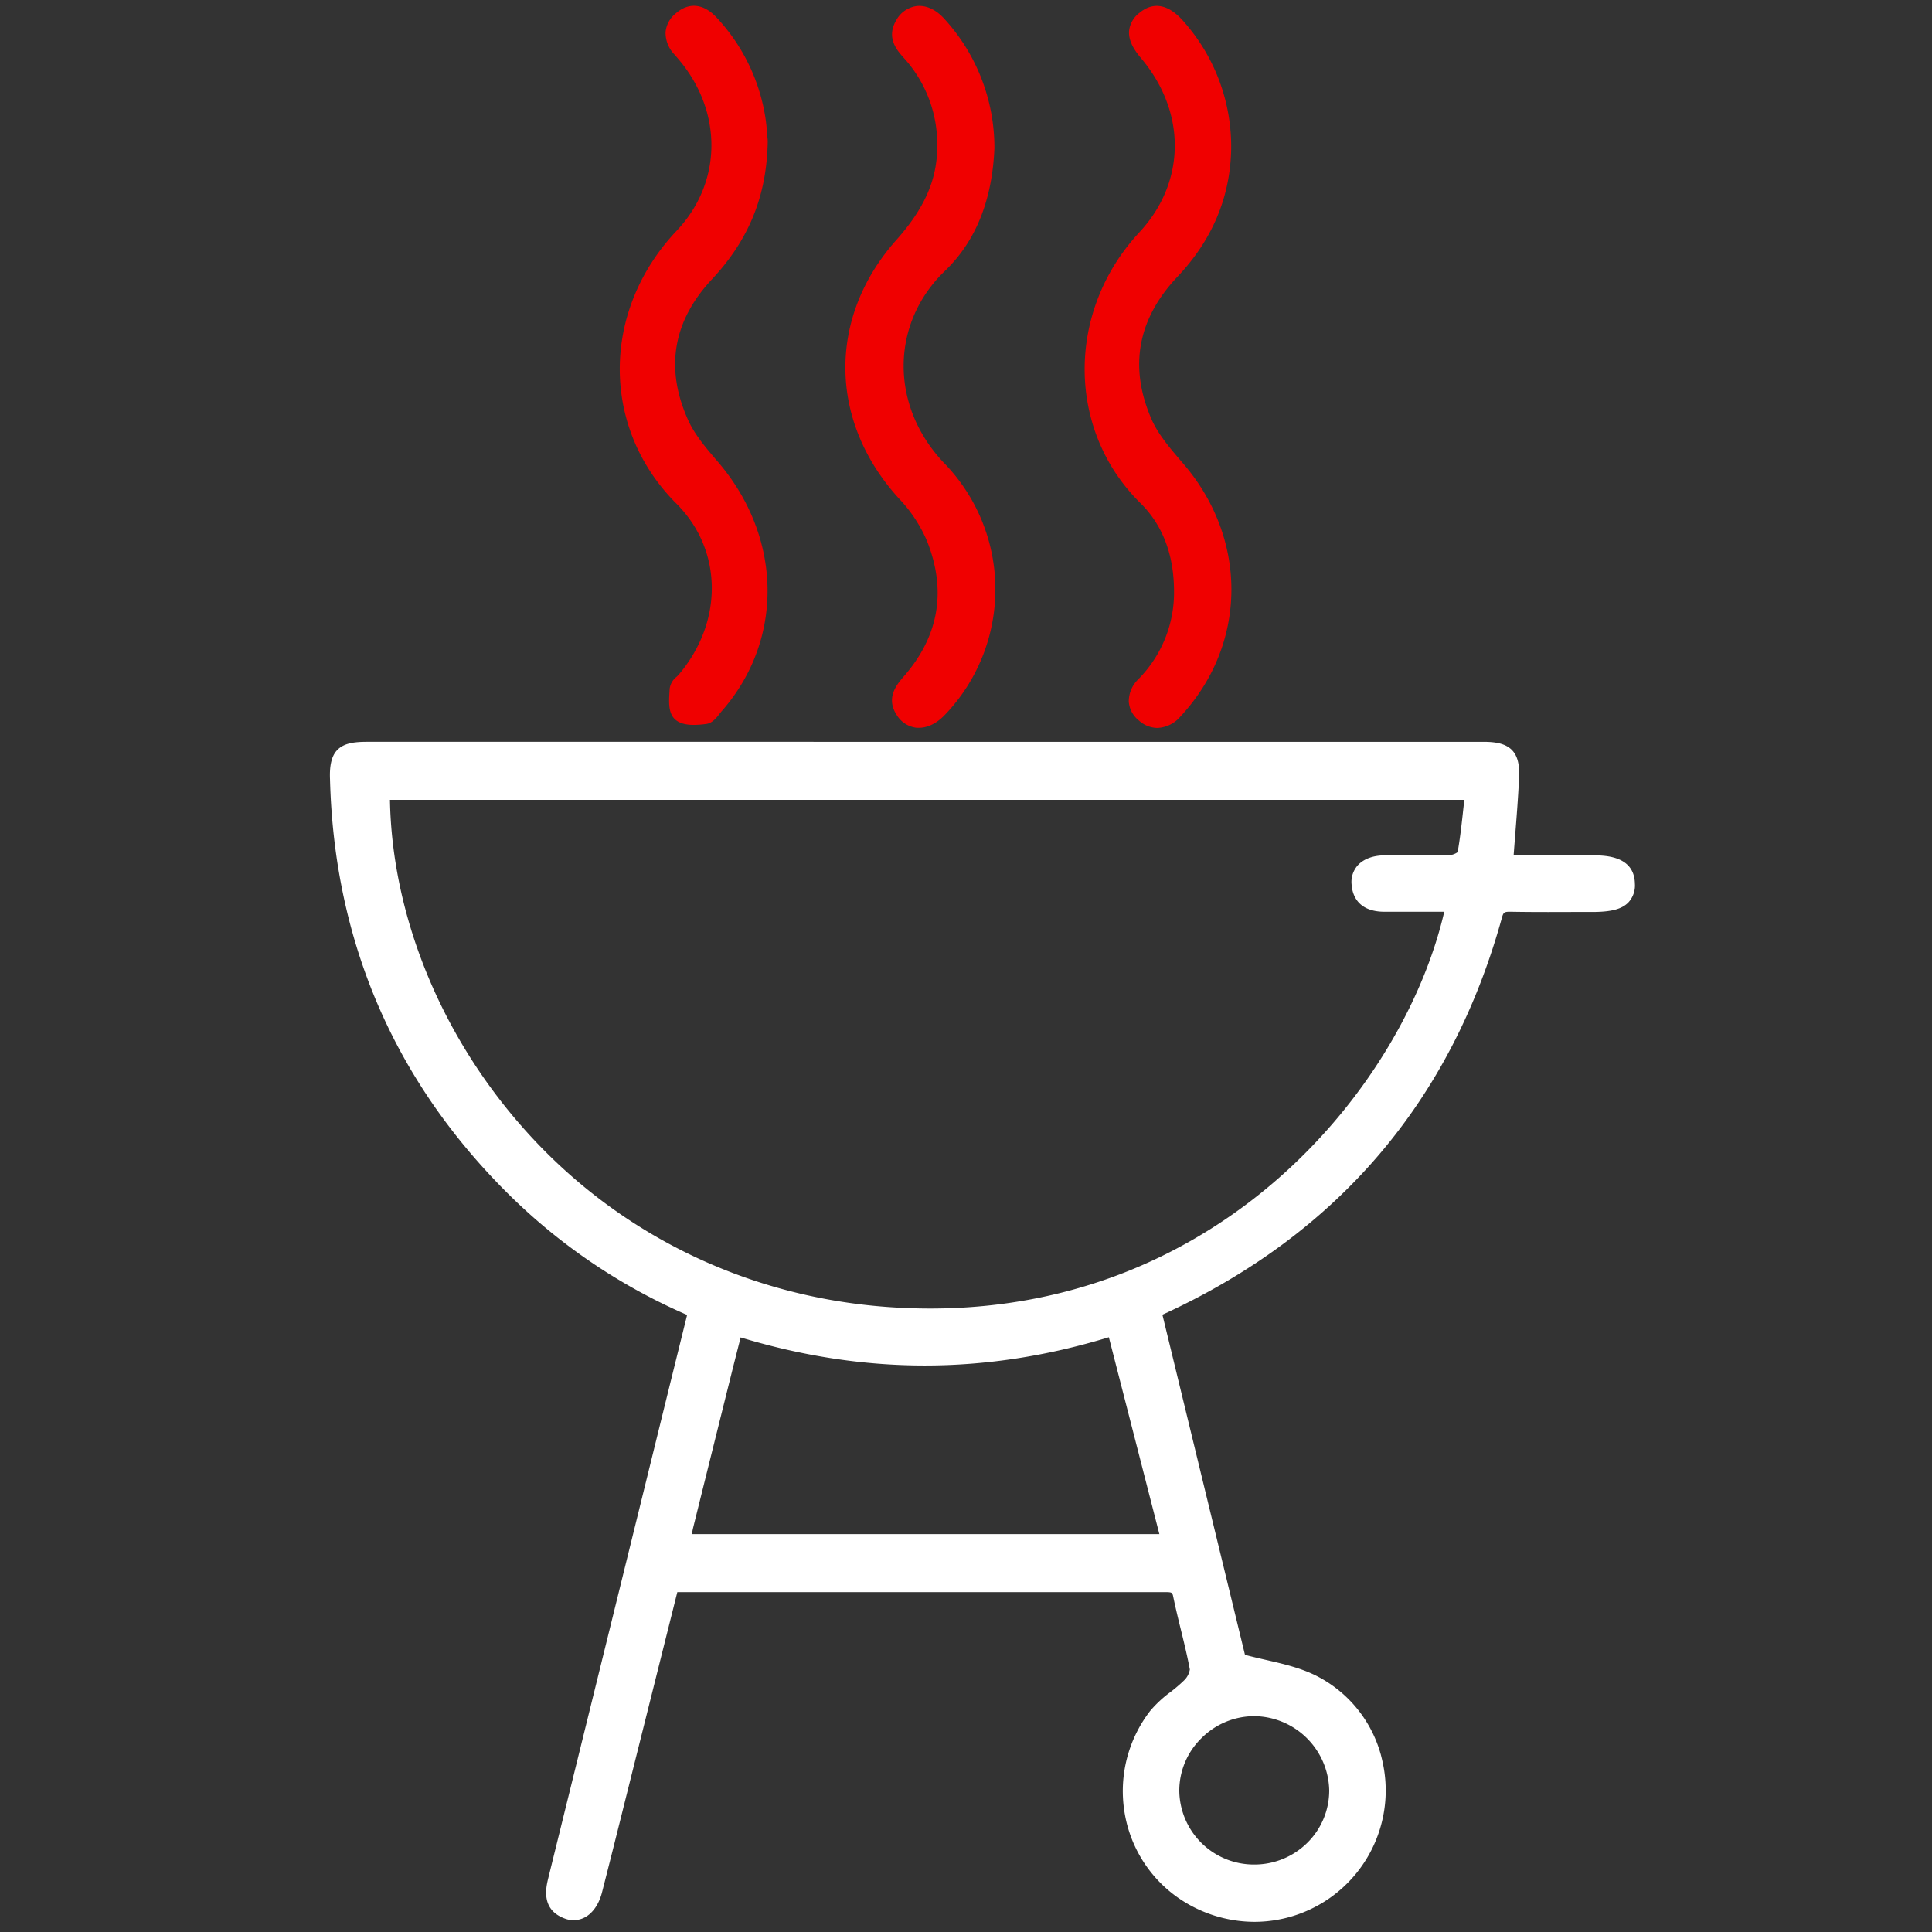 <svg id="Ebene_1" data-name="Ebene 1" xmlns="http://www.w3.org/2000/svg" viewBox="0 0 1000 1000"><rect x="0" y="0" width="1000" height="1000" fill="#333333" stroke="none"/><defs><style>.cls-1{fill:#fff;}.cls-2{fill:#f00000;}</style></defs><path class="cls-1" d="M823.84,442.72H783.45c.24-3.19.49-6.36.73-9.5.83-10.42,1.6-20.26,2.07-30.25.24-5.14,0-10.9-3.58-14.66s-9.4-4.35-15-4.35H190c-6.79,0-12,.72-15.43,4.24s-4,9.41-3.76,15.18C173,487.58,204.31,560.1,264,618.87a301.92,301.92,0,0,0,91.59,61.72,5.86,5.86,0,0,1-.22,1.15L346.65,717q-31.36,127.46-62.81,254.89c-1.22,4.93-4.06,16.5,8.43,21.13a12.49,12.49,0,0,0,10.37-.55c4.23-2.23,7.52-7,9.08-13.45q5.76-22.57,11.43-45.34l27.43-109.6H602.35c4.25,0,4.44,0,4.95,2.56,1.18,5.64,2.57,11.44,3.93,16.93,1.65,6.74,3.35,13.7,4.63,20.56a10.2,10.2,0,0,1-3,5.65,78.57,78.57,0,0,1-7.08,6.06,60.83,60.83,0,0,0-10.5,9.78,67.9,67.9,0,0,0-13.36,51.57A66.87,66.87,0,0,0,609.38,982a69.6,69.6,0,0,0,39.84,12.74,68,68,0,0,0,66.51-82.27c-.3-1.41-.65-2.81-1-4.2a65.18,65.18,0,0,0-33.49-40.93c-8-4-16.71-6.06-26-8.18-3.54-.81-7.17-1.64-10.84-2.62l-42.73-176a5.34,5.34,0,0,1,.75-.39c90-41.4,148.81-110.39,175-205.24.75-2.71,1.26-3,4.21-3,10.63.2,21.41.17,31.84.13h10.48c9.93,0,15.37-1.41,18.81-4.84a12.88,12.88,0,0,0,3.46-9.71C846,442.74,830.48,442.72,823.84,442.72ZM610.4,926.92a38.05,38.05,0,0,1,11.42-27.19,38.62,38.62,0,0,1,27.43-11.44h.23A39.2,39.2,0,0,1,688,926.68a38,38,0,0,1-11.29,27.11,38.93,38.93,0,0,1-27.61,11.29h-.22A38.63,38.63,0,0,1,610.4,926.92Zm120-484.2H717c-6.38,0-11.16,1.89-14.18,5.12a12.93,12.93,0,0,0-3.24,9.94c.36,5.28,3.07,14.13,17.08,14.15h30.88c-20.7,89.48-114.29,205.37-266,205.37q-10.94,0-22.26-.81c-73.85-5.38-141-38.54-189.09-93.35C227.62,534.77,202.9,473.34,201.84,414H757.93c-.15,1.38-.3,2.74-.45,4.07-.86,8-1.69,15.52-3,23a8.36,8.36,0,0,1-3.48,1.45c-6.83.26-13.83.24-20.59.2ZM358.8,790.62c6.87-27.71,13.77-55.41,20.79-83.56l3.76-14.81c64.26,19.42,126.69,19.38,190.59-.09l26.15,101.9h-242C358.33,792.84,358.54,791.71,358.8,790.62Z"/><path class="cls-2" d="M465.26,258a74,74,0,0,1,14.45,21.77c10.35,25.75,6.36,49.41-11.86,70.29-3.55,4.1-9.53,11-3.76,19.93a13.87,13.87,0,0,0,10.41,6.71h1.16c4.63,0,9.41-2.4,13.59-6.88a93.78,93.78,0,0,0-.68-130.24c-28-29.43-27.79-72.16.58-99.42,15.92-15.28,24.46-36.66,25.56-63.52v-.21A98.85,98.85,0,0,0,488.78,9.73c-4.31-4.8-9.41-7.14-14.32-6.61a14.28,14.28,0,0,0-10.74,7.68c-5.12,8.94.82,15.52,4,19.06a66.44,66.44,0,0,1,17.39,46.51c-.15,16.8-6.66,31.55-21.15,47.83C428.3,164.26,428.83,218,465.26,258Z"/><path class="cls-2" d="M350.13,260.7c23.91,23.84,24.46,61,1.22,88.44a14.93,14.93,0,0,1-1.11,1.14,9.42,9.42,0,0,0-3.61,6.14l-.12,1.79c-.3,5-.65,10.72,2.75,14,2.37,2.28,6,3,9.86,3a52.58,52.58,0,0,0,6.27-.46c3.27-.39,5.41-3.14,7.13-5.36.39-.49.77-1,1.14-1.41,32.29-36.88,31.39-90.05-2.18-129.07-5.85-6.81-11.89-13.83-15.35-21.57-12-26.71-7.81-51.19,12.34-72.75,19.16-20.49,28.34-43.09,28.9-71.09v-.41c0-.76-.13-1.68-.22-2.73-.21-2.84-.51-6.72-1.15-10.52A98,98,0,0,0,371.18,9.35c-6.79-7.53-14.54-8.36-21.3-2.52a14.2,14.2,0,0,0-5.38,9.78,16.15,16.15,0,0,0,4.55,11.55c1,1.1,1.89,2.21,2.85,3.33,22.39,27.14,21.69,63.34-1.72,88C311,161,311,221.66,350.13,260.7Z"/><path class="cls-2" d="M590.14,260.27c11.53,11.29,17.42,26.63,17.53,45.29a63.75,63.75,0,0,1-18.42,45.95,16,16,0,0,0-5,11.66,13.81,13.81,0,0,0,5.32,9.84,14.56,14.56,0,0,0,9.5,3.77,16.6,16.6,0,0,0,11.88-5.86c.73-.75,1.43-1.54,2.1-2.35l.42-.47c32.12-37.06,31.83-89.58-.66-127.7l-1.47-1.71c-5.92-6.94-12.08-14.11-15.45-22-11.62-27-7-51.7,13.57-73.47,18-19,27.32-41.21,27.79-66h0A97.59,97.59,0,0,0,613,11.51C603.08-.17,595,2.37,589.89,6.56a13.63,13.63,0,0,0-5.47,9.28c-.38,4.31,1.58,8.82,6.13,14.21,23.65,28,23.33,64.21-.79,90.16C551.81,161,552,222.55,590.14,260.27Z"/></svg>
